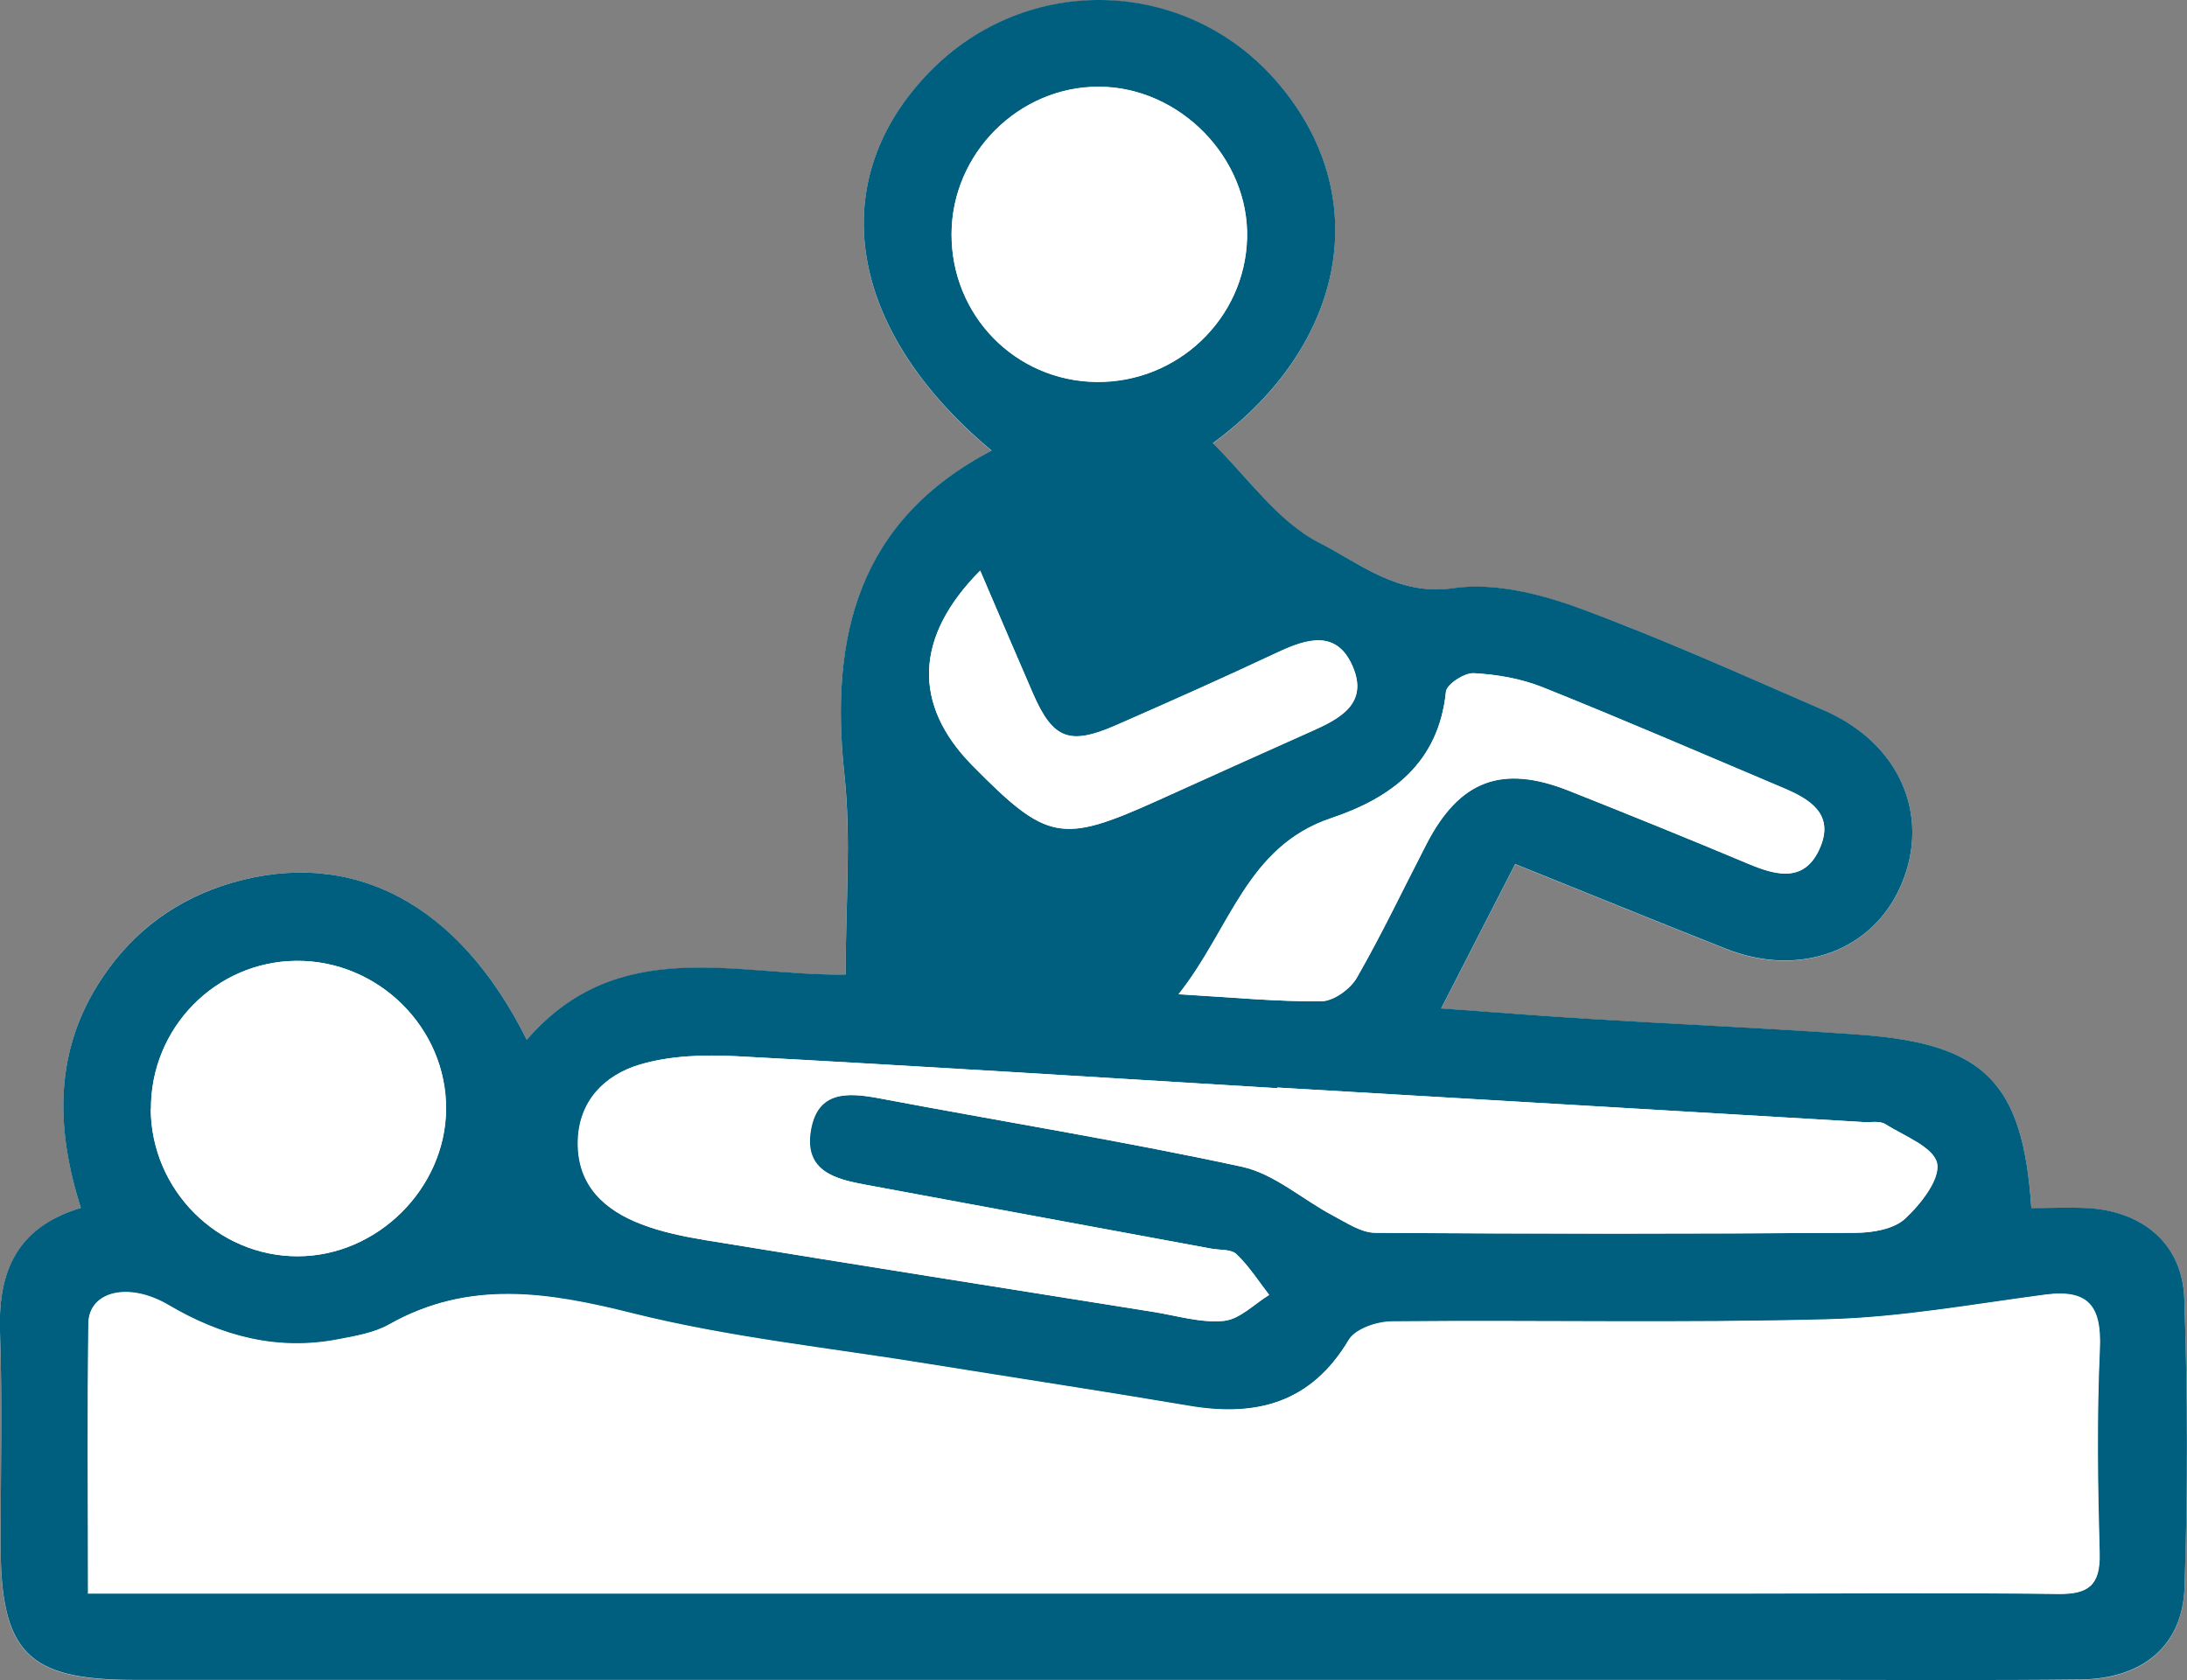 <?xml version="1.0" encoding="UTF-8"?><svg id="_レイヤー_2" xmlns="http://www.w3.org/2000/svg" viewBox="0 0 105.24 80.88"><rect x="0" y="0" width="105.24" height="80.88" fill="#808080" stroke="none"/><defs><style>.cls-1{fill:#fff;}.cls-1,.cls-2{stroke-width:0px;}.cls-2{fill:#005e7e;}</style></defs><g id="contents"><path class="cls-1" d="m25.35,50.05c-3.29-6.59-8.41-9.23-14.18-7.56-2.64.76-4.73,2.3-6.25,4.58-2.32,3.46-2.25,7.2-1.03,11.07C.81,59.09-.1,61.21,0,64.12c.12,3.42.03,6.84.03,10.26,0,5.17,1.3,6.49,6.4,6.49,26.81,0,53.62,0,80.43,0,4.42,0,8.84.03,13.26-.02,2.98-.03,4.91-1.61,5-4.43.15-4.63.15-9.27-.01-13.9-.09-2.63-1.99-4.22-4.66-4.36-.9-.05-1.81,0-2.7,0-.4-6.04-2.24-7.91-8.2-8.34-4.27-.31-8.54-.49-12.81-.75-2.37-.14-4.73-.33-7.39-.52,1.29-2.51,2.41-4.7,3.56-6.95,3.55,1.43,6.84,2.77,10.15,4.08,3.55,1.41,7.08.09,8.44-3.11,1.41-3.33-.1-6.8-3.71-8.36-3.92-1.7-7.82-3.48-11.83-4.94-1.89-.69-4.09-1.23-6.02-.95-2.67.38-4.5-1.21-6.43-2.17-2.02-1.01-3.46-3.17-5.15-4.81,6.45-4.72,7.78-11.96,3.1-17.38-4.36-5.05-12.04-5.28-16.71-.51-5.13,5.24-4.01,12.43,2.97,18.25-6.42,3.36-7.79,8.92-7.09,15.56.33,3.14.06,6.35.06,9.66-5.24.08-10.93-1.95-15.34,3.14Z"/><path class="cls-2" d="m25.35,50.05c4.41-5.1,10.11-3.06,15.34-3.14,0-3.31.28-6.52-.06-9.66-.71-6.64.67-12.2,7.09-15.56-6.98-5.82-8.1-13.01-2.97-18.25,4.68-4.78,12.35-4.55,16.71.51,4.69,5.43,3.35,12.66-3.1,17.38,1.68,1.64,3.13,3.79,5.15,4.81,1.93.97,3.76,2.56,6.43,2.17,1.93-.28,4.13.26,6.02.95,4.01,1.47,7.91,3.24,11.83,4.94,3.61,1.57,5.12,5.03,3.71,8.36-1.35,3.2-4.88,4.52-8.44,3.11-3.31-1.31-6.6-2.65-10.15-4.08-1.15,2.25-2.28,4.44-3.56,6.95,2.65.19,5.02.38,7.39.52,4.27.26,8.54.44,12.81.75,5.96.44,7.8,2.3,8.2,8.34.89,0,1.79-.04,2.7,0,2.67.15,4.57,1.73,4.66,4.36.16,4.63.17,9.27.01,13.9-.09,2.82-2.03,4.4-5,4.43-4.42.05-8.84.02-13.26.02-26.81,0-53.62,0-80.43,0-5.1,0-6.39-1.32-6.4-6.49,0-3.42.09-6.85-.03-10.26-.1-2.9.8-5.03,3.89-5.97-1.23-3.87-1.29-7.61,1.03-11.07,1.52-2.28,3.61-3.81,6.25-4.58,5.77-1.67,10.89.96,14.18,7.56Zm-21.12,26.64h3.26c25.39,0,50.77,0,76.16,0,5.13,0,10.27-.04,15.4.02,1.46.02,2.03-.42,1.99-1.94-.09-3.28-.14-6.56.01-9.84.09-2.03-.52-2.89-2.61-2.62-3.49.46-6.99,1.1-10.49,1.19-6.98.19-13.98.03-20.96.1-.72,0-1.77.35-2.08.89-1.81,3.04-4.45,3.73-7.71,3.17-4.14-.7-8.3-1.33-12.45-2-4.78-.78-9.63-1.28-14.31-2.45-4.06-1.02-7.86-1.63-11.7.53-.72.41-1.61.56-2.45.72-2.94.57-5.62-.14-8.18-1.65-1.92-1.13-3.82-.66-3.84.87-.06,4.2-.02,8.39-.02,13Zm57.25-24.35s0,.03,0,.04c-8.68-.52-17.36-1.07-26.05-1.54-1.54-.08-3.17-.03-4.62.4-1.71.5-2.97,1.77-2.99,3.75-.02,2.07,1.28,3.26,3.06,3.94.99.38,2.06.59,3.11.77,7.17,1.17,14.35,2.3,21.53,3.45,1.13.18,2.27.54,3.38.43.76-.07,1.46-.81,2.18-1.25-.51-.66-.97-1.38-1.57-1.96-.26-.25-.81-.19-1.23-.27-5.53-1.02-11.07-2.05-16.6-3.07-1.47-.27-2.98-.65-2.66-2.6.32-1.94,1.78-1.85,3.32-1.56,5.81,1.1,11.65,2.04,17.43,3.29,1.56.34,2.92,1.58,4.4,2.36.64.34,1.34.81,2.02.82,7.7.06,15.4.05,23.1,0,.81,0,1.84-.17,2.38-.67.76-.7,1.71-1.91,1.55-2.68-.17-.77-1.58-1.31-2.49-1.88-.27-.17-.7-.08-1.05-.1-9.39-.56-18.79-1.11-28.18-1.66Zm-8.72-33.96c3.9.05,7.14-3.04,7.25-6.91.11-3.86-3.23-7.29-7.13-7.3-3.85-.01-7.07,3.2-7.09,7.07-.02,3.93,3.06,7.09,6.97,7.14ZM7.26,53.39c.02,3.89,3.21,7.09,7.07,7.08,3.82,0,7.1-3.25,7.14-7.06.04-3.92-3.26-7.2-7.22-7.16-3.88.04-7.01,3.23-6.98,7.14Zm49.44-5.53c2.64.15,4.76.36,6.88.34.59,0,1.4-.59,1.71-1.13,1.2-2.09,2.24-4.28,3.35-6.43,1.58-3.07,3.62-3.85,6.84-2.58,2.91,1.15,5.81,2.33,8.69,3.54,1.38.58,2.71.87,3.42-.81.68-1.61-.51-2.32-1.76-2.85-3.86-1.64-7.71-3.3-11.61-4.86-1.03-.41-2.19-.61-3.3-.67-.45-.03-1.31.53-1.34.89-.35,3.43-2.61,5.11-5.53,6.09-4.08,1.37-4.84,5.34-7.35,8.49Zm-9.53-20.39c-3.18,3.19-3.25,6.46-.39,9.37,3.61,3.66,4.28,3.79,8.92,1.7,2.47-1.11,4.93-2.23,7.4-3.33,1.38-.61,2.77-1.34,1.99-3.13-.77-1.78-2.2-1.33-3.62-.67-2.58,1.21-5.18,2.37-7.78,3.51-2.24.98-3.03.66-3.99-1.55-.84-1.93-1.66-3.87-2.53-5.89Z"/><path class="cls-1" d="m4.23,76.7c0-4.61-.04-8.81.02-13,.02-1.53,1.93-2,3.84-.87,2.56,1.5,5.24,2.22,8.18,1.65.83-.16,1.72-.31,2.45-.72,3.83-2.16,7.64-1.55,11.7-.53,4.68,1.17,9.53,1.67,14.31,2.45,4.15.67,8.31,1.29,12.45,2,3.26.55,5.9-.14,7.71-3.17.32-.53,1.37-.88,2.08-.89,6.99-.07,13.98.09,20.96-.1,3.51-.09,7-.73,10.49-1.19,2.09-.27,2.7.59,2.61,2.62-.15,3.27-.1,6.56-.01,9.84.04,1.52-.52,1.96-1.99,1.94-5.13-.07-10.27-.02-15.4-.02-25.39,0-50.77,0-76.16,0h-3.26Z"/><path class="cls-1" d="m61.48,52.35c9.39.55,18.79,1.11,28.18,1.66.36.02.78-.07,1.05.1.91.57,2.33,1.1,2.49,1.88.16.77-.79,1.98-1.55,2.68-.55.5-1.57.67-2.38.67-7.7.05-15.4.05-23.1,0-.68,0-1.37-.48-2.02-.82-1.48-.78-2.83-2.02-4.4-2.36-5.78-1.25-11.62-2.19-17.43-3.29-1.54-.29-3-.38-3.32,1.56-.33,1.95,1.19,2.33,2.66,2.6,5.53,1.03,11.07,2.05,16.6,3.07.42.08.97.02,1.23.27.6.57,1.06,1.29,1.57,1.96-.72.44-1.42,1.17-2.18,1.25-1.1.11-2.25-.25-3.38-.43-7.18-1.14-14.36-2.28-21.53-3.45-1.05-.17-2.12-.39-3.11-.77-1.78-.68-3.08-1.86-3.06-3.94.02-1.98,1.28-3.24,2.99-3.75,1.46-.43,3.09-.48,4.62-.4,8.68.46,17.36,1.01,26.05,1.54,0-.01,0-.03,0-.04Z"/><path class="cls-1" d="m52.76,18.39c-3.91-.05-6.99-3.21-6.97-7.14.02-3.87,3.25-7.08,7.09-7.07,3.89.01,7.24,3.44,7.13,7.3-.11,3.87-3.35,6.95-7.25,6.91Z"/><path class="cls-1" d="m7.26,53.39c-.02-3.9,3.11-7.1,6.98-7.14,3.96-.04,7.26,3.23,7.22,7.16-.04,3.81-3.32,7.06-7.14,7.06-3.86,0-7.04-3.19-7.07-7.08Z"/><path class="cls-1" d="m56.7,47.87c2.51-3.15,3.27-7.12,7.35-8.49,2.92-.98,5.18-2.66,5.53-6.09.04-.36.89-.91,1.34-.89,1.11.06,2.27.26,3.3.67,3.89,1.56,7.74,3.23,11.61,4.86,1.25.53,2.44,1.24,1.76,2.85-.71,1.68-2.04,1.39-3.42.81-2.89-1.21-5.79-2.38-8.69-3.54-3.21-1.27-5.25-.49-6.84,2.58-1.11,2.15-2.15,4.34-3.35,6.43-.31.54-1.12,1.12-1.71,1.13-2.12.03-4.24-.18-6.88-.34Z"/><path class="cls-1" d="m47.17,27.47c.87,2.02,1.69,3.96,2.53,5.89.96,2.21,1.75,2.53,3.99,1.55,2.61-1.14,5.21-2.3,7.78-3.51,1.41-.66,2.85-1.11,3.62.67.77,1.79-.61,2.52-1.99,3.13-2.47,1.09-4.93,2.21-7.4,3.33-4.63,2.09-5.31,1.96-8.92-1.7-2.86-2.91-2.79-6.17.39-9.37Z"/></g></svg>